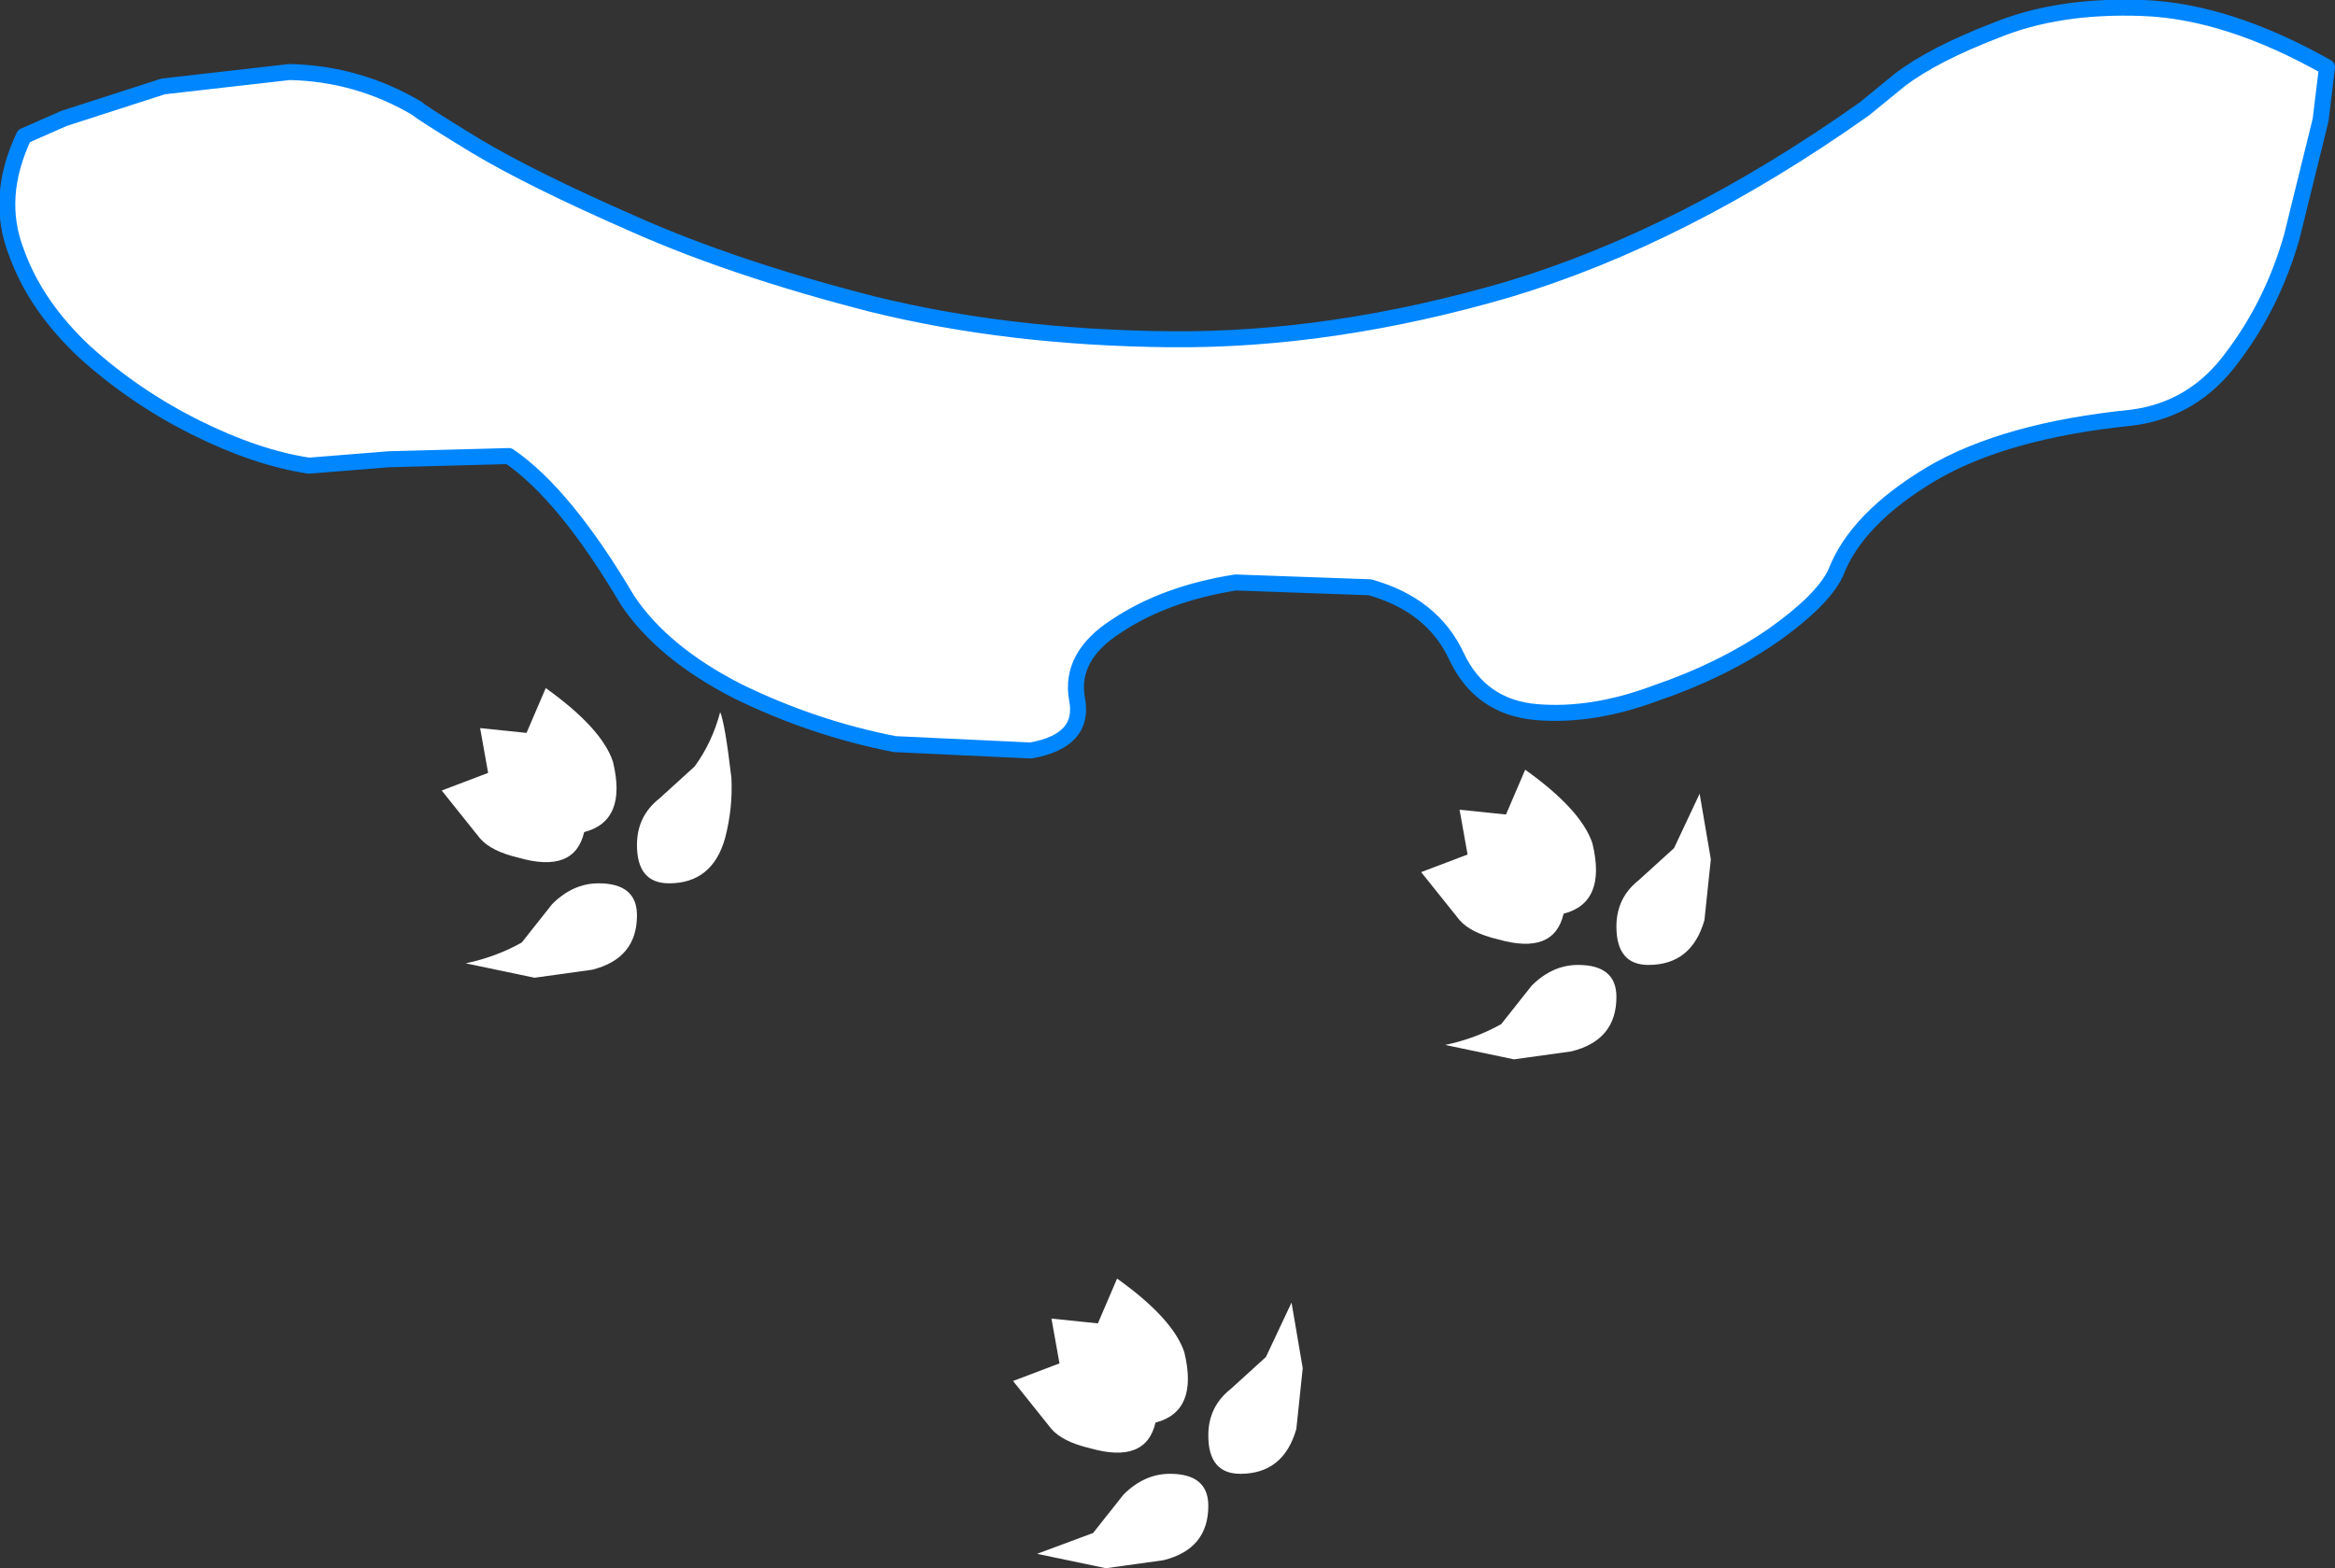 <?xml version="1.0" encoding="UTF-8" standalone="no"?>
<svg xmlns:xlink="http://www.w3.org/1999/xlink" height="49.0px" width="72.95px" xmlns="http://www.w3.org/2000/svg">
  <rect width="100%" height="100%" fill="#333333" stroke="none"/>
  <g transform="matrix(1.0, 0.0, 0.0, 1.0, 34.6, 39.7)">
    <path d="M32.35 -39.45 Q35.0 -39.35 38.1 -37.6 L37.9 -35.95 37.0 -32.3 Q36.4 -30.2 35.15 -28.55 33.95 -26.9 32.0 -26.65 28.05 -26.25 25.75 -24.9 23.4 -23.5 22.75 -21.8 22.35 -20.95 20.8 -19.85 19.2 -18.75 17.15 -18.05 15.15 -17.3 13.4 -17.45 11.65 -17.6 10.9 -19.2 10.15 -20.8 8.2 -21.35 L4.0 -21.5 Q1.8 -21.15 0.3 -20.15 -1.2 -19.2 -0.95 -17.85 -0.7 -16.55 -2.4 -16.25 L-6.65 -16.45 Q-9.2 -16.95 -11.55 -18.1 -13.9 -19.3 -15.0 -20.95 -16.95 -24.25 -18.7 -25.45 L-22.45 -25.35 -24.95 -25.15 Q-26.6 -25.4 -28.5 -26.35 -30.4 -27.3 -31.95 -28.7 -33.5 -30.15 -34.1 -31.85 -34.75 -33.55 -33.85 -35.45 L-32.6 -36.0 -29.5 -37.0 -25.55 -37.45 Q-23.4 -37.4 -21.55 -36.3 -21.55 -36.25 -19.75 -35.15 -18.0 -34.1 -14.8 -32.7 -11.65 -31.3 -7.35 -30.2 -3.1 -29.15 1.95 -29.1 7.0 -29.05 12.5 -30.65 18.0 -32.3 23.65 -36.3 L24.75 -37.2 Q25.8 -38.0 27.75 -38.75 29.7 -39.55 32.35 -39.45" fill="#ffffff" fill-rule="evenodd" stroke="none"/>
    <path d="M32.35 -39.45 Q35.0 -39.35 38.1 -37.6 L37.9 -35.95 37.0 -32.3 Q36.4 -30.2 35.15 -28.55 33.95 -26.9 32.0 -26.65 28.05 -26.25 25.75 -24.9 23.4 -23.5 22.75 -21.8 22.35 -20.95 20.8 -19.85 19.2 -18.75 17.15 -18.05 15.15 -17.3 13.4 -17.45 11.65 -17.6 10.9 -19.2 10.15 -20.8 8.2 -21.35 L4.0 -21.5 Q1.8 -21.15 0.3 -20.15 -1.2 -19.2 -0.95 -17.85 -0.7 -16.55 -2.4 -16.25 L-6.65 -16.45 Q-9.2 -16.95 -11.55 -18.1 -13.9 -19.3 -15.0 -20.95 -16.95 -24.25 -18.7 -25.45 L-22.45 -25.35 -24.95 -25.15 Q-26.6 -25.4 -28.5 -26.35 -30.4 -27.3 -31.95 -28.7 -33.5 -30.15 -34.1 -31.85 -34.75 -33.55 -33.85 -35.45 L-32.6 -36.0 -29.5 -37.0 -25.55 -37.45 Q-23.4 -37.4 -21.55 -36.3 -21.55 -36.25 -19.75 -35.15 -18.0 -34.1 -14.8 -32.7 -11.65 -31.3 -7.35 -30.2 -3.1 -29.15 1.95 -29.1 7.0 -29.05 12.5 -30.65 18.0 -32.3 23.65 -36.3 L24.75 -37.2 Q25.8 -38.0 27.75 -38.75 29.7 -39.55 32.35 -39.45 Z" fill="none" stroke="#0086ff" stroke-linecap="round" stroke-linejoin="round" stroke-width="0.5"/>
    <path d="M-14.0 -14.75 L-12.9 -15.75 Q-12.35 -16.5 -12.1 -17.45 -11.95 -17.1 -11.75 -15.4 -11.7 -14.45 -11.95 -13.5 -12.35 -12.1 -13.7 -12.1 -14.7 -12.1 -14.7 -13.3 -14.7 -14.2 -14.0 -14.75 M-16.35 -13.7 Q-16.65 -12.4 -18.4 -12.9 -19.25 -13.1 -19.6 -13.5 L-20.8 -15.0 -19.35 -15.55 -19.6 -16.95 -18.15 -16.8 -17.55 -18.2 Q-15.8 -16.95 -15.45 -15.9 -15.0 -14.05 -16.35 -13.7 M-17.35 -11.45 Q-16.7 -12.1 -15.9 -12.1 -14.7 -12.1 -14.7 -11.1 -14.7 -9.75 -16.1 -9.4 L-17.9 -9.15 -20.05 -9.6 Q-19.1 -9.8 -18.3 -10.25 L-17.35 -11.45" fill="#ffffff" fill-rule="evenodd" stroke="none"/>
    <path d="M16.6 -12.2 L17.7 -13.2 18.5 -14.9 18.85 -12.85 18.65 -10.95 Q18.25 -9.55 16.9 -9.55 15.9 -9.55 15.9 -10.75 15.9 -11.65 16.6 -12.2 M14.25 -11.15 Q13.95 -9.85 12.2 -10.35 11.35 -10.55 11.0 -10.95 L9.8 -12.45 11.25 -13.0 11.0 -14.4 12.45 -14.25 13.05 -15.65 Q14.8 -14.4 15.15 -13.35 15.6 -11.5 14.25 -11.15 M13.25 -8.9 Q13.9 -9.55 14.7 -9.55 15.9 -9.55 15.9 -8.55 15.9 -7.2 14.5 -6.85 L12.7 -6.6 10.55 -7.05 Q11.5 -7.25 12.3 -7.7 L13.25 -8.9" fill="#ffffff" fill-rule="evenodd" stroke="none"/>
    <path d="M3.85 3.7 L4.95 2.7 5.75 1.0 6.1 3.05 5.9 4.95 Q5.5 6.35 4.15 6.35 3.15 6.35 3.15 5.15 3.15 4.25 3.85 3.7 M1.5 4.75 Q1.2 6.05 -0.55 5.55 -1.4 5.35 -1.75 4.95 L-2.95 3.45 -1.5 2.9 -1.75 1.5 -0.3 1.65 0.3 0.25 Q2.05 1.5 2.4 2.55 2.85 4.4 1.5 4.75 M0.5 7.0 Q1.15 6.35 1.95 6.35 3.15 6.35 3.15 7.35 3.15 8.7 1.75 9.05 L-0.05 9.3 -2.2 8.85 -0.45 8.2 0.5 7.0" fill="#ffffff" fill-rule="evenodd" stroke="none"/>
  </g>
</svg>
